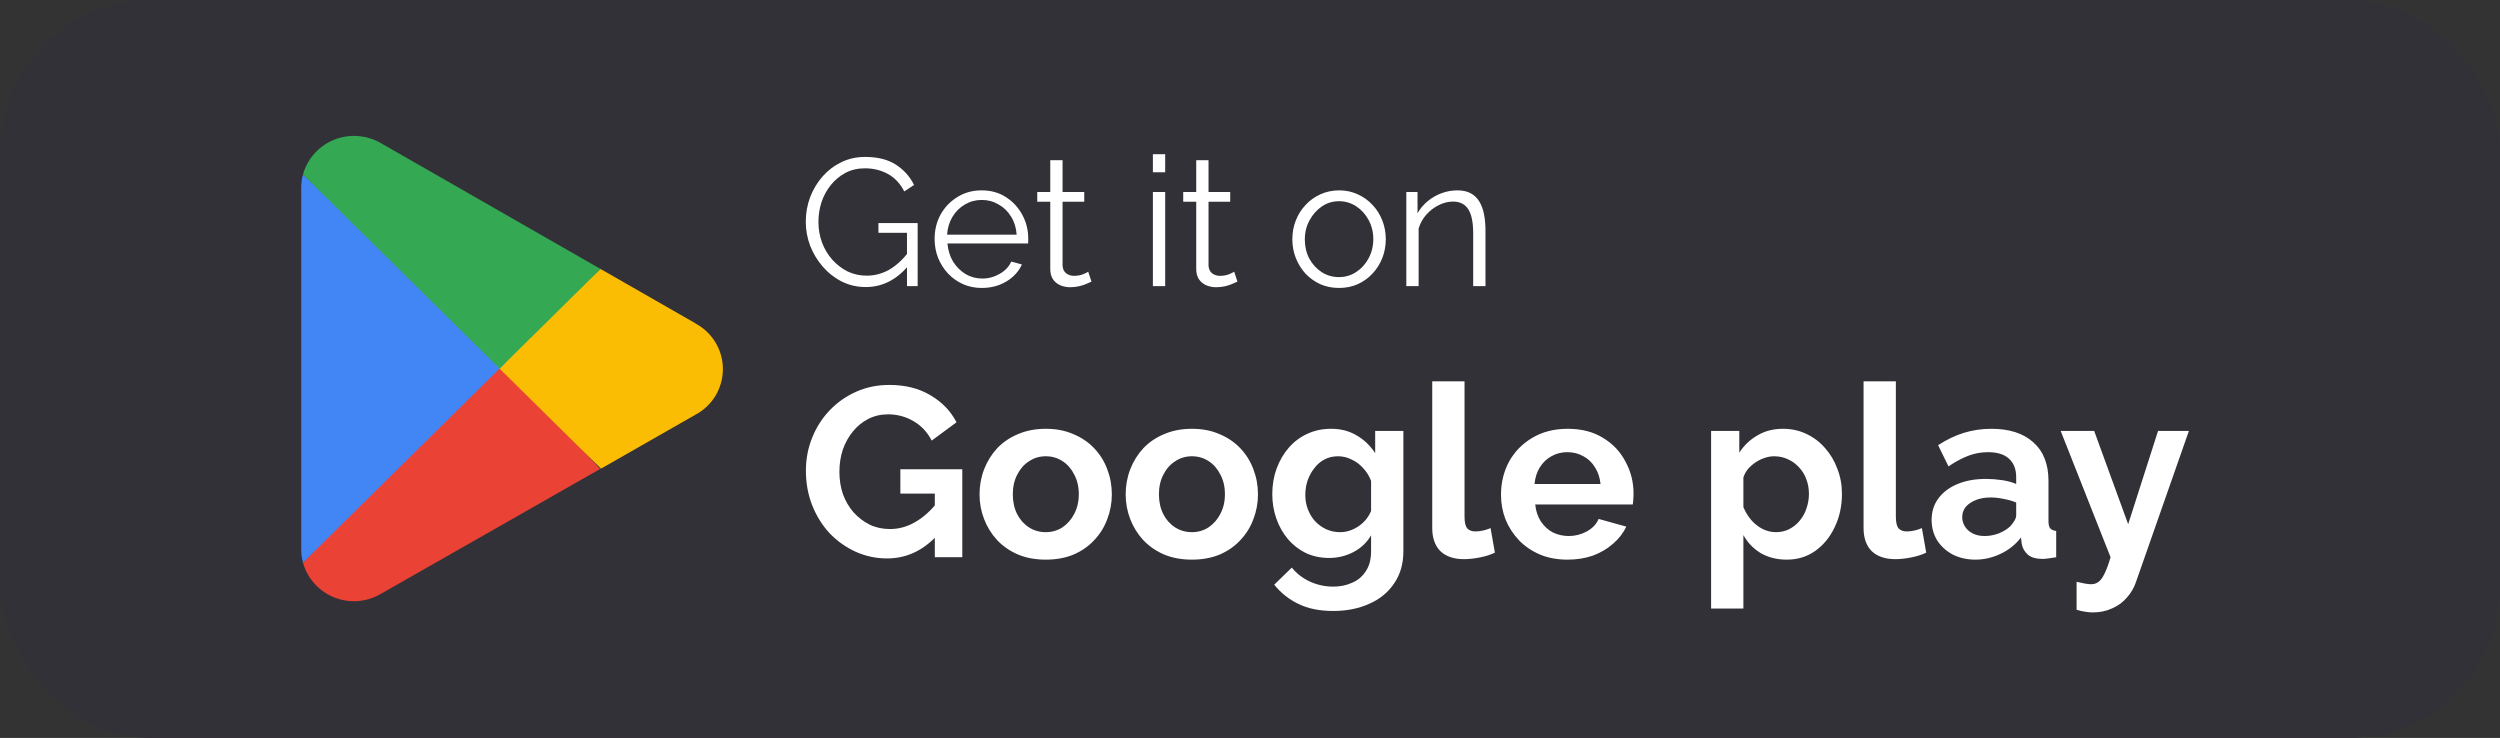 <svg width="166" height="49" viewBox="0 0 166 49" fill="none" xmlns="http://www.w3.org/2000/svg">
<rect x="0" y="0" width="166" height="49" fill="#333333" stroke="none"/>
<rect width="166" height="49" rx="10" fill="#333138"/>
<g clip-path="url(#clip0_13063_23372)">
<path d="M33.076 23.781L20.116 37.36C20.262 37.875 20.523 38.351 20.881 38.75C21.238 39.15 21.682 39.462 22.179 39.663C22.676 39.864 23.212 39.949 23.746 39.912C24.281 39.874 24.8 39.715 25.263 39.446L39.846 31.14L33.076 23.781Z" fill="#EA4335"/>
<path d="M46.181 21.471L39.875 17.859L32.777 24.088L39.904 31.119L46.162 27.546C46.716 27.255 47.181 26.819 47.505 26.284C47.829 25.748 48 25.134 48 24.508C48 23.883 47.829 23.269 47.505 22.733C47.181 22.198 46.716 21.762 46.162 21.471L46.181 21.471Z" fill="#FBBC04"/>
<path d="M20.116 11.594C20.038 11.883 19.999 12.182 20 12.482V36.471C20.001 36.771 20.04 37.07 20.116 37.36L33.52 24.129L20.116 11.594Z" fill="#4285F4"/>
<path d="M33.173 24.475L39.875 17.86L25.312 9.516C24.764 9.195 24.141 9.025 23.506 9.023C21.93 9.02 20.544 10.066 20.116 11.583L33.173 24.475Z" fill="#34A853"/>
</g>
<path d="M57.488 19.06C56.92 19.06 56.392 18.94 55.904 18.7C55.416 18.452 54.992 18.12 54.632 17.704C54.272 17.288 53.992 16.824 53.792 16.312C53.6 15.8 53.504 15.272 53.504 14.728C53.504 14.152 53.6 13.608 53.792 13.096C53.992 12.576 54.268 12.116 54.62 11.716C54.972 11.316 55.388 11 55.868 10.768C56.348 10.536 56.872 10.42 57.44 10.42C58.28 10.42 58.964 10.592 59.492 10.936C60.02 11.28 60.42 11.728 60.692 12.28L60.044 12.712C59.772 12.184 59.408 11.796 58.952 11.548C58.496 11.3 57.988 11.176 57.428 11.176C56.956 11.176 56.528 11.276 56.144 11.476C55.768 11.676 55.444 11.944 55.172 12.28C54.9 12.616 54.692 12.996 54.548 13.42C54.412 13.844 54.344 14.284 54.344 14.74C54.344 15.22 54.424 15.676 54.584 16.108C54.744 16.532 54.972 16.912 55.268 17.248C55.564 17.576 55.904 17.836 56.288 18.028C56.68 18.212 57.1 18.304 57.548 18.304C58.068 18.304 58.56 18.176 59.024 17.92C59.488 17.656 59.932 17.252 60.356 16.708V17.596C59.548 18.572 58.592 19.06 57.488 19.06ZM60.224 15.46H58.328V14.812H60.932V19H60.224V15.46ZM65.19 19.12C64.742 19.12 64.326 19.036 63.942 18.868C63.558 18.692 63.226 18.456 62.946 18.16C62.666 17.856 62.446 17.508 62.286 17.116C62.134 16.724 62.058 16.304 62.058 15.856C62.058 15.272 62.19 14.736 62.454 14.248C62.726 13.76 63.098 13.372 63.57 13.084C64.042 12.788 64.578 12.64 65.178 12.64C65.794 12.64 66.33 12.788 66.786 13.084C67.25 13.38 67.614 13.772 67.878 14.26C68.142 14.74 68.274 15.268 68.274 15.844C68.274 15.908 68.274 15.972 68.274 16.036C68.274 16.092 68.27 16.136 68.262 16.168H62.91C62.95 16.616 63.074 17.016 63.282 17.368C63.498 17.712 63.774 17.988 64.11 18.196C64.454 18.396 64.826 18.496 65.226 18.496C65.634 18.496 66.018 18.392 66.378 18.184C66.746 17.976 67.002 17.704 67.146 17.368L67.854 17.56C67.726 17.856 67.53 18.124 67.266 18.364C67.002 18.604 66.69 18.792 66.33 18.928C65.978 19.056 65.598 19.12 65.19 19.12ZM62.886 15.58H67.506C67.474 15.124 67.35 14.724 67.134 14.38C66.926 14.036 66.65 13.768 66.306 13.576C65.97 13.376 65.598 13.276 65.19 13.276C64.782 13.276 64.41 13.376 64.074 13.576C63.738 13.768 63.462 14.04 63.246 14.392C63.038 14.736 62.918 15.132 62.886 15.58ZM72.474 18.7C72.41 18.724 72.31 18.768 72.174 18.832C72.038 18.896 71.874 18.952 71.682 19C71.49 19.048 71.282 19.072 71.058 19.072C70.826 19.072 70.606 19.028 70.398 18.94C70.198 18.852 70.038 18.72 69.918 18.544C69.798 18.36 69.738 18.136 69.738 17.872V13.396H68.874V12.748H69.738V10.636H70.554V12.748H71.994V13.396H70.554V17.644C70.57 17.868 70.65 18.036 70.794 18.148C70.946 18.26 71.118 18.316 71.31 18.316C71.534 18.316 71.738 18.28 71.922 18.208C72.106 18.128 72.218 18.072 72.258 18.04L72.474 18.7ZM76.552 19V12.748H77.368V19H76.552ZM76.552 11.44V10.24H77.368V11.44H76.552ZM82.166 18.7C82.102 18.724 82.002 18.768 81.866 18.832C81.73 18.896 81.566 18.952 81.374 19C81.182 19.048 80.974 19.072 80.75 19.072C80.518 19.072 80.298 19.028 80.09 18.94C79.89 18.852 79.73 18.72 79.61 18.544C79.49 18.36 79.43 18.136 79.43 17.872V13.396H78.566V12.748H79.43V10.636H80.246V12.748H81.686V13.396H80.246V17.644C80.262 17.868 80.342 18.036 80.486 18.148C80.638 18.26 80.81 18.316 81.002 18.316C81.226 18.316 81.43 18.28 81.614 18.208C81.798 18.128 81.91 18.072 81.95 18.04L82.166 18.7ZM88.908 19.12C88.46 19.12 88.044 19.036 87.66 18.868C87.284 18.692 86.956 18.456 86.676 18.16C86.404 17.856 86.192 17.512 86.04 17.128C85.888 16.736 85.812 16.324 85.812 15.892C85.812 15.444 85.888 15.028 86.04 14.644C86.192 14.252 86.408 13.908 86.688 13.612C86.968 13.308 87.296 13.072 87.672 12.904C88.056 12.728 88.472 12.64 88.92 12.64C89.368 12.64 89.78 12.728 90.156 12.904C90.532 13.072 90.86 13.308 91.14 13.612C91.42 13.908 91.636 14.252 91.788 14.644C91.94 15.028 92.016 15.444 92.016 15.892C92.016 16.324 91.94 16.736 91.788 17.128C91.636 17.512 91.42 17.856 91.14 18.16C90.868 18.456 90.54 18.692 90.156 18.868C89.78 19.036 89.364 19.12 88.908 19.12ZM86.64 15.904C86.64 16.368 86.74 16.792 86.94 17.176C87.148 17.552 87.424 17.852 87.768 18.076C88.112 18.292 88.492 18.4 88.908 18.4C89.324 18.4 89.704 18.288 90.048 18.064C90.392 17.84 90.668 17.536 90.876 17.152C91.084 16.76 91.188 16.336 91.188 15.88C91.188 15.416 91.084 14.992 90.876 14.608C90.668 14.224 90.392 13.92 90.048 13.696C89.704 13.472 89.324 13.36 88.908 13.36C88.492 13.36 88.112 13.476 87.768 13.708C87.432 13.94 87.16 14.248 86.952 14.632C86.744 15.008 86.64 15.432 86.64 15.904ZM98.636 19H97.82V15.508C97.82 14.772 97.713 14.236 97.496 13.9C97.281 13.556 96.941 13.384 96.477 13.384C96.156 13.384 95.841 13.464 95.528 13.624C95.216 13.776 94.941 13.988 94.701 14.26C94.469 14.524 94.3 14.828 94.197 15.172V19H93.38V12.748H94.124V14.164C94.293 13.86 94.513 13.596 94.784 13.372C95.056 13.14 95.365 12.96 95.709 12.832C96.052 12.704 96.409 12.64 96.776 12.64C97.121 12.64 97.412 12.704 97.653 12.832C97.892 12.96 98.085 13.144 98.228 13.384C98.373 13.616 98.477 13.9 98.54 14.236C98.605 14.564 98.636 14.932 98.636 15.34V19Z" fill="white"/>
<path d="M58.904 37.08C58.168 37.08 57.469 36.931 56.808 36.632C56.157 36.333 55.581 35.923 55.08 35.4C54.589 34.867 54.205 34.248 53.928 33.544C53.651 32.84 53.512 32.077 53.512 31.256C53.512 30.477 53.651 29.747 53.928 29.064C54.205 28.371 54.595 27.763 55.096 27.24C55.597 26.717 56.184 26.307 56.856 26.008C57.528 25.709 58.259 25.56 59.048 25.56C60.115 25.56 61.027 25.789 61.784 26.248C62.552 26.696 63.128 27.293 63.512 28.04L61.864 29.256C61.576 28.691 61.171 28.259 60.648 27.96C60.136 27.661 59.576 27.512 58.968 27.512C58.488 27.512 58.051 27.613 57.656 27.816C57.261 28.019 56.92 28.296 56.632 28.648C56.344 29 56.12 29.405 55.96 29.864C55.811 30.323 55.736 30.808 55.736 31.32C55.736 31.864 55.816 32.365 55.976 32.824C56.147 33.283 56.381 33.683 56.68 34.024C56.989 34.365 57.347 34.637 57.752 34.84C58.157 35.032 58.605 35.128 59.096 35.128C59.672 35.128 60.221 34.979 60.744 34.68C61.277 34.381 61.773 33.944 62.232 33.368V35.544C61.283 36.568 60.173 37.08 58.904 37.08ZM62.072 32.776H59.784V31.16H63.896V37H62.072V32.776ZM69.442 37.16C68.759 37.16 68.146 37.048 67.602 36.824C67.058 36.589 66.594 36.269 66.21 35.864C65.836 35.459 65.548 34.995 65.346 34.472C65.143 33.949 65.042 33.4 65.042 32.824C65.042 32.237 65.143 31.683 65.346 31.16C65.548 30.637 65.836 30.173 66.21 29.768C66.594 29.363 67.058 29.048 67.602 28.824C68.146 28.589 68.759 28.472 69.442 28.472C70.124 28.472 70.732 28.589 71.266 28.824C71.81 29.048 72.274 29.363 72.658 29.768C73.042 30.173 73.33 30.637 73.522 31.16C73.724 31.683 73.826 32.237 73.826 32.824C73.826 33.4 73.724 33.949 73.522 34.472C73.33 34.995 73.042 35.459 72.658 35.864C72.284 36.269 71.826 36.589 71.282 36.824C70.738 37.048 70.124 37.16 69.442 37.16ZM67.25 32.824C67.25 33.315 67.346 33.752 67.538 34.136C67.73 34.509 67.991 34.803 68.322 35.016C68.652 35.229 69.026 35.336 69.442 35.336C69.847 35.336 70.215 35.229 70.546 35.016C70.876 34.792 71.138 34.493 71.33 34.12C71.532 33.736 71.634 33.299 71.634 32.808C71.634 32.328 71.532 31.896 71.33 31.512C71.138 31.128 70.876 30.829 70.546 30.616C70.215 30.403 69.847 30.296 69.442 30.296C69.026 30.296 68.652 30.408 68.322 30.632C67.991 30.845 67.73 31.144 67.538 31.528C67.346 31.901 67.25 32.333 67.25 32.824ZM79.145 37.16C78.462 37.16 77.849 37.048 77.305 36.824C76.761 36.589 76.297 36.269 75.913 35.864C75.54 35.459 75.251 34.995 75.049 34.472C74.846 33.949 74.745 33.4 74.745 32.824C74.745 32.237 74.846 31.683 75.049 31.16C75.251 30.637 75.54 30.173 75.913 29.768C76.297 29.363 76.761 29.048 77.305 28.824C77.849 28.589 78.462 28.472 79.145 28.472C79.828 28.472 80.436 28.589 80.969 28.824C81.513 29.048 81.977 29.363 82.361 29.768C82.745 30.173 83.033 30.637 83.225 31.16C83.427 31.683 83.529 32.237 83.529 32.824C83.529 33.4 83.427 33.949 83.225 34.472C83.033 34.995 82.745 35.459 82.361 35.864C81.987 36.269 81.529 36.589 80.985 36.824C80.441 37.048 79.828 37.16 79.145 37.16ZM76.953 32.824C76.953 33.315 77.049 33.752 77.241 34.136C77.433 34.509 77.694 34.803 78.025 35.016C78.356 35.229 78.729 35.336 79.145 35.336C79.55 35.336 79.918 35.229 80.249 35.016C80.579 34.792 80.841 34.493 81.033 34.12C81.236 33.736 81.337 33.299 81.337 32.808C81.337 32.328 81.236 31.896 81.033 31.512C80.841 31.128 80.579 30.829 80.249 30.616C79.918 30.403 79.55 30.296 79.145 30.296C78.729 30.296 78.356 30.408 78.025 30.632C77.694 30.845 77.433 31.144 77.241 31.528C77.049 31.901 76.953 32.333 76.953 32.824ZM88.256 37.048C87.701 37.048 87.189 36.941 86.72 36.728C86.261 36.504 85.861 36.195 85.52 35.8C85.189 35.405 84.933 34.952 84.752 34.44C84.571 33.928 84.48 33.384 84.48 32.808C84.48 32.2 84.576 31.635 84.768 31.112C84.96 30.589 85.227 30.131 85.568 29.736C85.92 29.331 86.331 29.021 86.8 28.808C87.28 28.584 87.808 28.472 88.384 28.472C89.035 28.472 89.605 28.621 90.096 28.92C90.587 29.208 90.992 29.597 91.312 30.088V28.616H93.184V36.6C93.184 37.432 92.981 38.141 92.576 38.728C92.181 39.325 91.632 39.779 90.928 40.088C90.224 40.408 89.424 40.568 88.528 40.568C87.621 40.568 86.853 40.413 86.224 40.104C85.595 39.805 85.056 39.379 84.608 38.824L85.776 37.688C86.096 38.083 86.496 38.392 86.976 38.616C87.467 38.84 87.984 38.952 88.528 38.952C88.987 38.952 89.403 38.867 89.776 38.696C90.16 38.536 90.464 38.28 90.688 37.928C90.923 37.587 91.04 37.144 91.04 36.6V35.544C90.763 36.024 90.368 36.397 89.856 36.664C89.355 36.92 88.821 37.048 88.256 37.048ZM88.976 35.336C89.211 35.336 89.435 35.299 89.648 35.224C89.861 35.149 90.059 35.048 90.24 34.92C90.421 34.792 90.581 34.643 90.72 34.472C90.859 34.291 90.965 34.109 91.04 33.928V31.928C90.912 31.597 90.731 31.309 90.496 31.064C90.272 30.819 90.016 30.632 89.728 30.504C89.451 30.365 89.157 30.296 88.848 30.296C88.517 30.296 88.219 30.365 87.952 30.504C87.685 30.643 87.456 30.84 87.264 31.096C87.072 31.341 86.923 31.619 86.816 31.928C86.72 32.227 86.672 32.541 86.672 32.872C86.672 33.213 86.731 33.533 86.848 33.832C86.965 34.131 87.125 34.392 87.328 34.616C87.541 34.84 87.787 35.016 88.064 35.144C88.352 35.272 88.656 35.336 88.976 35.336ZM95.101 25.32H97.245V34.312C97.245 34.696 97.309 34.957 97.437 35.096C97.565 35.224 97.741 35.288 97.965 35.288C98.135 35.288 98.311 35.267 98.493 35.224C98.674 35.181 98.834 35.128 98.973 35.064L99.261 36.696C98.973 36.835 98.637 36.941 98.253 37.016C97.869 37.091 97.522 37.128 97.213 37.128C96.541 37.128 96.018 36.952 95.645 36.6C95.282 36.237 95.101 35.725 95.101 35.064V25.32ZM104.083 37.16C103.411 37.16 102.803 37.048 102.259 36.824C101.715 36.589 101.251 36.275 100.867 35.88C100.483 35.475 100.184 35.016 99.971 34.504C99.768 33.981 99.667 33.432 99.667 32.856C99.667 32.056 99.843 31.325 100.195 30.664C100.557 30.003 101.069 29.475 101.731 29.08C102.403 28.675 103.192 28.472 104.099 28.472C105.016 28.472 105.8 28.675 106.451 29.08C107.101 29.475 107.597 30.003 107.939 30.664C108.291 31.315 108.467 32.019 108.467 32.776C108.467 32.904 108.461 33.037 108.451 33.176C108.44 33.304 108.429 33.411 108.419 33.496H101.939C101.981 33.923 102.104 34.296 102.307 34.616C102.52 34.936 102.787 35.181 103.107 35.352C103.437 35.512 103.789 35.592 104.163 35.592C104.589 35.592 104.989 35.491 105.363 35.288C105.747 35.075 106.008 34.797 106.147 34.456L107.987 34.968C107.784 35.395 107.491 35.773 107.107 36.104C106.733 36.435 106.291 36.696 105.779 36.888C105.267 37.069 104.701 37.16 104.083 37.16ZM101.891 32.136H106.275C106.232 31.709 106.109 31.341 105.907 31.032C105.715 30.712 105.459 30.467 105.139 30.296C104.819 30.115 104.461 30.024 104.067 30.024C103.683 30.024 103.331 30.115 103.011 30.296C102.701 30.467 102.445 30.712 102.243 31.032C102.051 31.341 101.933 31.709 101.891 32.136ZM118.641 37.16C117.99 37.16 117.414 37.016 116.913 36.728C116.422 36.429 116.038 36.029 115.761 35.528V40.408H113.617V28.616H115.489V30.056C115.809 29.565 116.214 29.181 116.705 28.904C117.195 28.616 117.755 28.472 118.385 28.472C118.95 28.472 119.467 28.584 119.937 28.808C120.417 29.032 120.833 29.347 121.185 29.752C121.537 30.147 121.809 30.605 122.001 31.128C122.203 31.64 122.305 32.195 122.305 32.792C122.305 33.603 122.145 34.339 121.825 35C121.515 35.661 121.083 36.189 120.529 36.584C119.985 36.968 119.355 37.16 118.641 37.16ZM117.921 35.336C118.251 35.336 118.55 35.267 118.817 35.128C119.083 34.989 119.313 34.803 119.505 34.568C119.707 34.323 119.857 34.051 119.953 33.752C120.059 33.443 120.113 33.123 120.113 32.792C120.113 32.44 120.054 32.115 119.937 31.816C119.83 31.517 119.67 31.256 119.457 31.032C119.243 30.797 118.993 30.616 118.705 30.488C118.427 30.36 118.123 30.296 117.793 30.296C117.59 30.296 117.382 30.333 117.169 30.408C116.966 30.472 116.769 30.568 116.577 30.696C116.385 30.824 116.214 30.973 116.065 31.144C115.926 31.315 115.825 31.501 115.761 31.704V33.672C115.889 33.981 116.059 34.264 116.273 34.52C116.497 34.776 116.753 34.979 117.041 35.128C117.329 35.267 117.622 35.336 117.921 35.336ZM123.741 25.32H125.885V34.312C125.885 34.696 125.949 34.957 126.077 35.096C126.205 35.224 126.381 35.288 126.605 35.288C126.776 35.288 126.952 35.267 127.133 35.224C127.315 35.181 127.475 35.128 127.613 35.064L127.901 36.696C127.613 36.835 127.277 36.941 126.893 37.016C126.509 37.091 126.163 37.128 125.853 37.128C125.181 37.128 124.659 36.952 124.285 36.6C123.923 36.237 123.741 35.725 123.741 35.064V25.32ZM128.259 34.52C128.259 33.976 128.409 33.501 128.707 33.096C129.017 32.68 129.443 32.36 129.987 32.136C130.531 31.912 131.155 31.8 131.859 31.8C132.211 31.8 132.569 31.827 132.931 31.88C133.294 31.933 133.609 32.019 133.875 32.136V31.688C133.875 31.155 133.715 30.744 133.395 30.456C133.086 30.168 132.622 30.024 132.003 30.024C131.545 30.024 131.107 30.104 130.691 30.264C130.275 30.424 129.838 30.659 129.379 30.968L128.691 29.56C129.246 29.197 129.811 28.925 130.387 28.744C130.974 28.563 131.587 28.472 132.227 28.472C133.422 28.472 134.35 28.771 135.011 29.368C135.683 29.965 136.019 30.819 136.019 31.928V34.6C136.019 34.824 136.057 34.984 136.131 35.08C136.217 35.176 136.35 35.235 136.531 35.256V37C136.339 37.032 136.163 37.059 136.003 37.08C135.854 37.101 135.726 37.112 135.619 37.112C135.193 37.112 134.867 37.016 134.643 36.824C134.43 36.632 134.297 36.397 134.243 36.12L134.195 35.688C133.833 36.157 133.379 36.52 132.835 36.776C132.291 37.032 131.737 37.16 131.171 37.16C130.617 37.16 130.115 37.048 129.667 36.824C129.23 36.589 128.883 36.275 128.627 35.88C128.382 35.475 128.259 35.021 128.259 34.52ZM133.475 34.952C133.593 34.824 133.689 34.696 133.763 34.568C133.838 34.44 133.875 34.323 133.875 34.216V33.368C133.619 33.261 133.342 33.181 133.043 33.128C132.745 33.064 132.462 33.032 132.195 33.032C131.641 33.032 131.182 33.155 130.819 33.4C130.467 33.635 130.291 33.949 130.291 34.344C130.291 34.557 130.35 34.76 130.467 34.952C130.585 35.144 130.755 35.299 130.979 35.416C131.203 35.533 131.47 35.592 131.779 35.592C132.099 35.592 132.414 35.533 132.723 35.416C133.033 35.288 133.283 35.133 133.475 34.952ZM137.886 38.632C138.078 38.675 138.254 38.712 138.414 38.744C138.585 38.776 138.729 38.792 138.846 38.792C139.049 38.792 139.214 38.739 139.342 38.632C139.481 38.536 139.614 38.355 139.742 38.088C139.87 37.832 140.004 37.469 140.142 37L136.83 28.616H139.054L141.31 34.808L143.294 28.616H145.342L141.822 38.664C141.694 39.037 141.497 39.373 141.23 39.672C140.974 39.981 140.649 40.221 140.254 40.392C139.87 40.573 139.438 40.664 138.958 40.664C138.788 40.664 138.617 40.648 138.446 40.616C138.276 40.595 138.089 40.552 137.886 40.488V38.632Z" fill="white"/>
<defs>
<clipPath id="clip0_13063_23372">
<rect width="28" height="30.953" fill="white" transform="translate(20 9.023)"/>
</clipPath>
</defs>
</svg>
